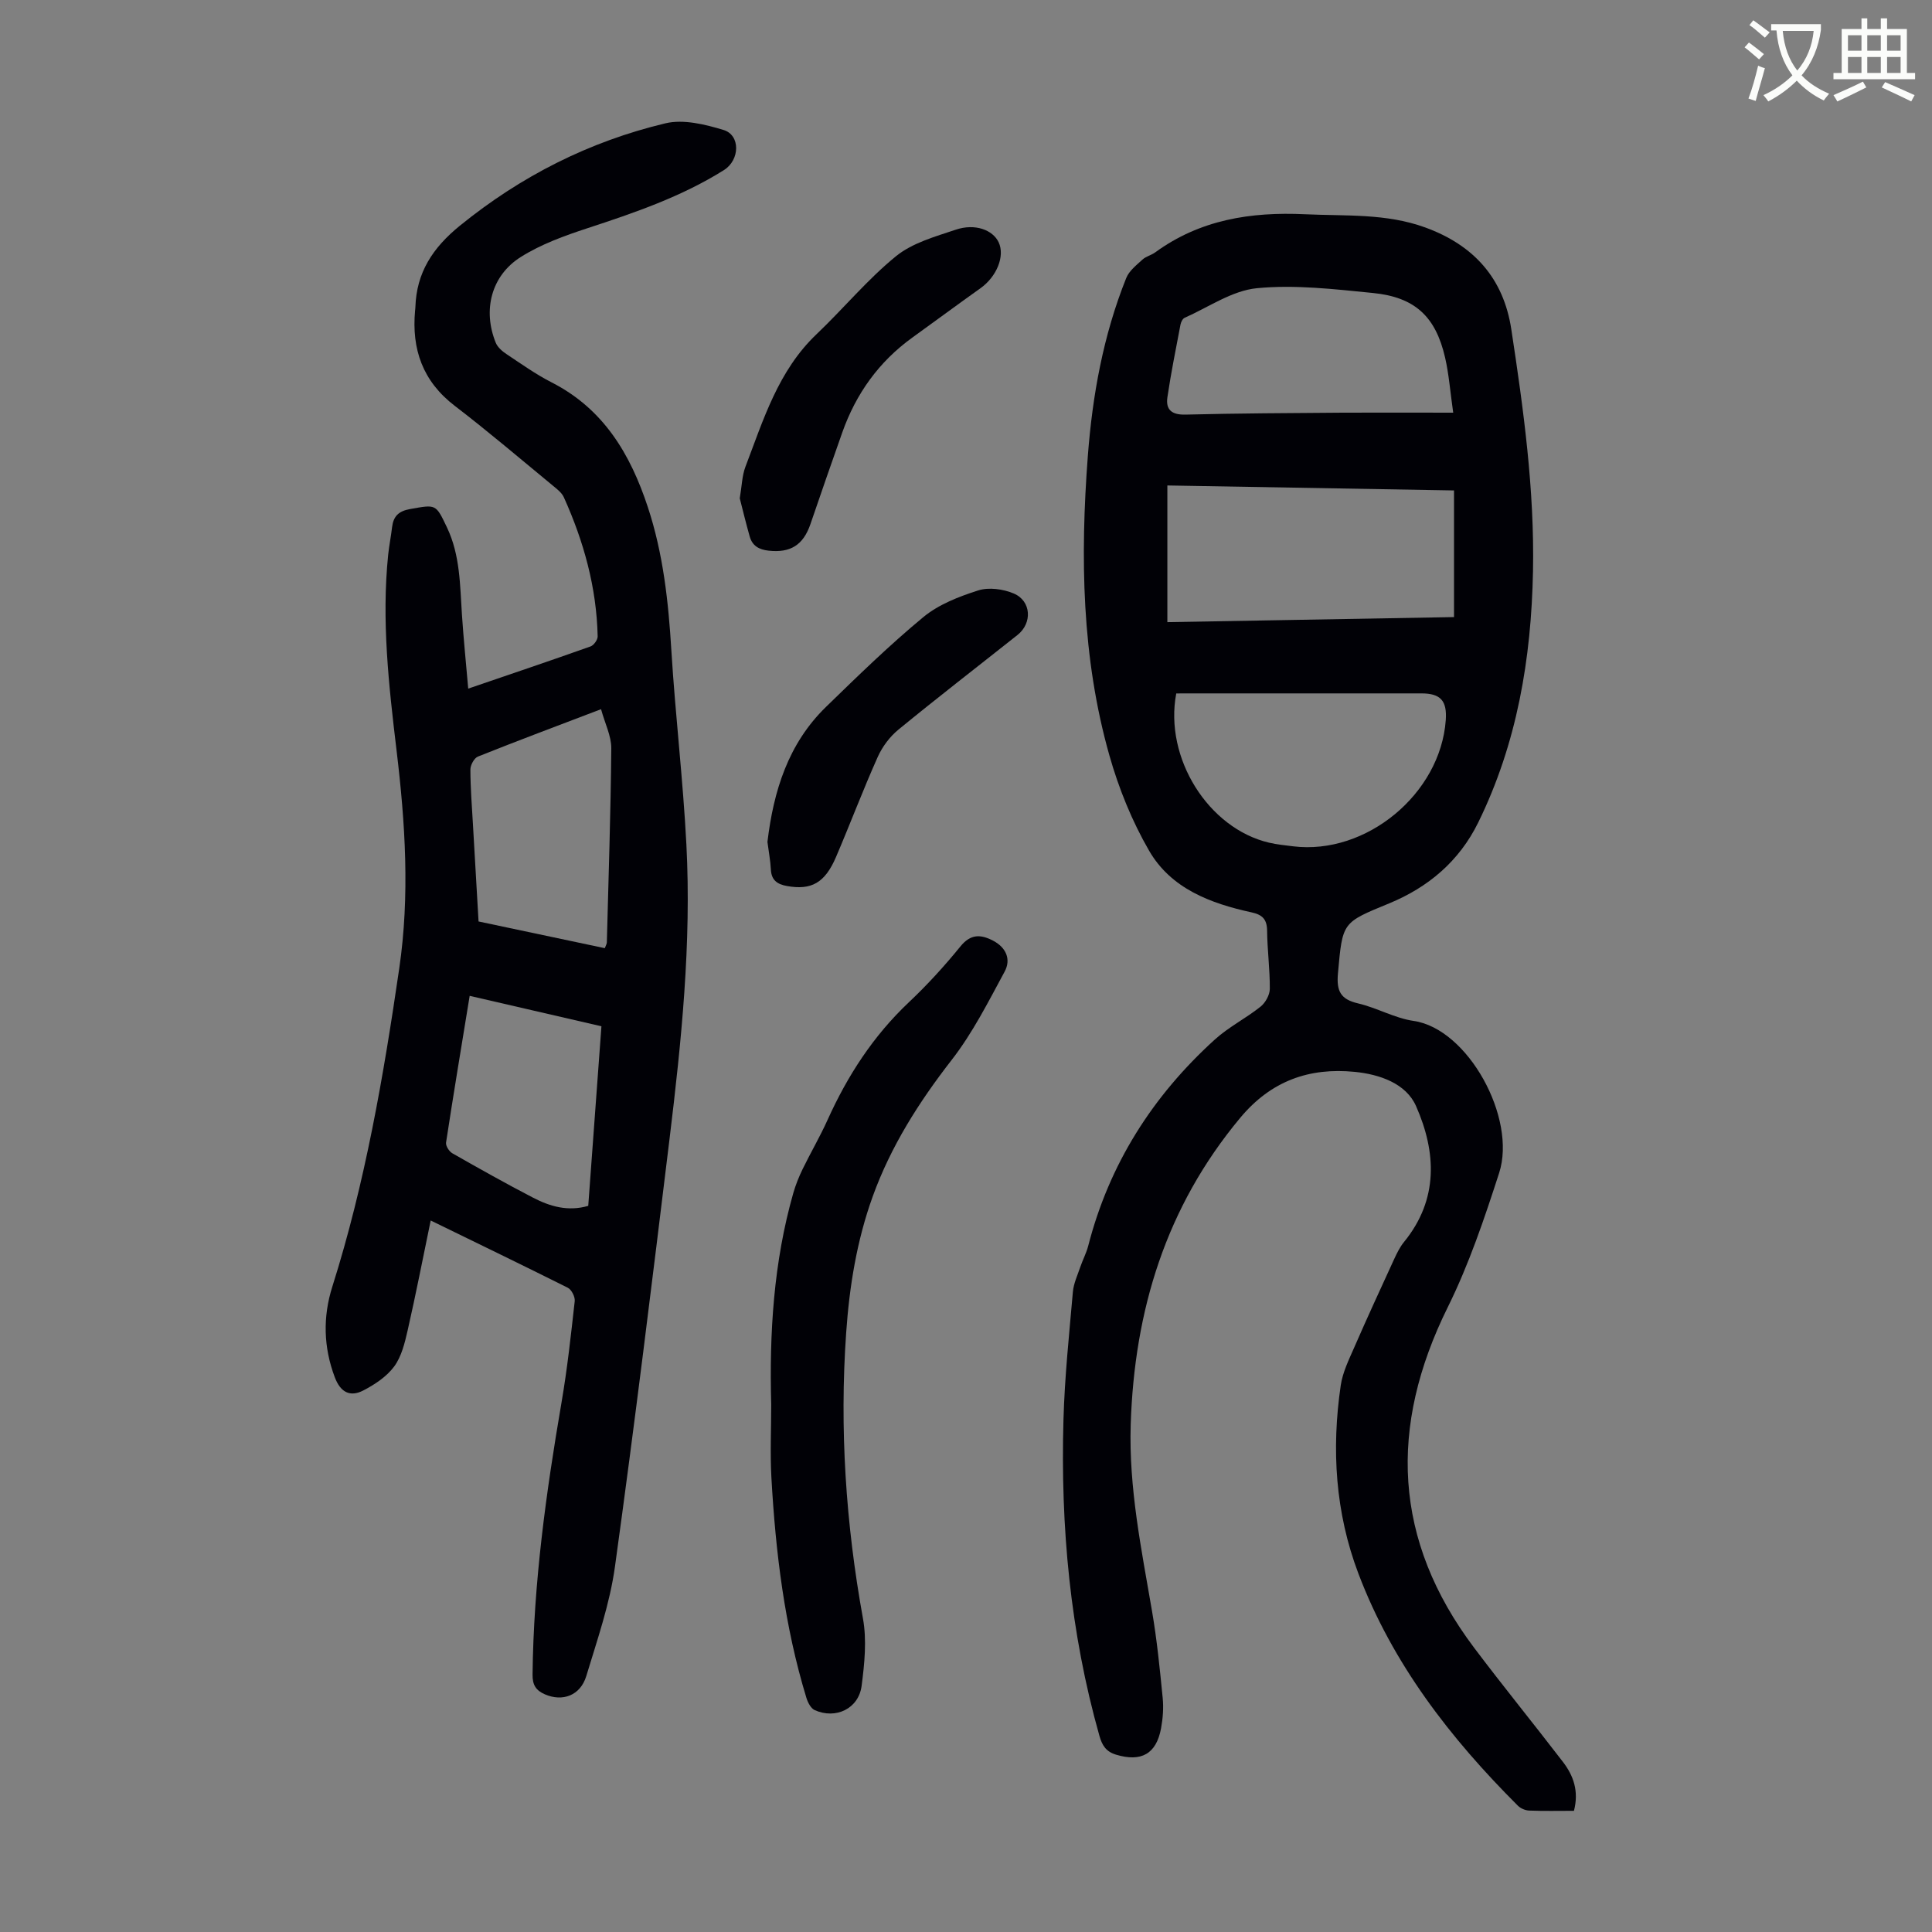 <svg enable-background="new 0 0 400 400" viewBox="0 0 400 400" xmlns="http://www.w3.org/2000/svg"><rect x="0" y="0" width="400" height="400" fill="#808080" stroke="none"/><path d="m362.1 8.8c1.1.8 2.1 1.6 3.1 2.4l-1 1.1c-1.3-1.1-2.3-2-3-2.5zm1.9 4.8c.5.2.9.4 1.4.5-.6 2.3-1.3 4.5-1.9 6.8l-1.5-.5c.8-2.1 1.4-4.3 2-6.8zm-1-9.4c1.3.9 2.4 1.8 3.4 2.5l-1 1.1c-1.4-1.2-2.4-2.1-3.2-2.6zm3.7 2.2v-1.4h10.3v1.2c-.5 3.6-1.8 6.8-4 9.4 1.5 1.6 3.4 2.8 5.7 3.8-.3.4-.7.8-1.1 1.4-2.3-1.1-4.1-2.5-5.6-4.1-1.6 1.6-3.6 3.1-5.9 4.3-.3-.5-.7-.9-1-1.3 2.4-1.1 4.4-2.5 6-4.1-1.9-2.5-3-5.6-3.3-9.3h-1.1zm8.8 0h-6.4c.3 3.3 1.3 6 3 8.2 2-2.3 3.1-5.1 3.4-8.2z" fill="#fbfcfa"/><path d="m385.3 3.8h1.3v2.2h2.8v-2.2h1.3v2.2h4.1v9.1h1.7v1.3h-16.9v-1.3h1.7v-9.1h4.1v-2.2zm.4 13.1.7 1.2c-1.8.9-3.8 1.9-6 2.9-.2-.4-.5-.8-.8-1.3 2.3-1 4.3-1.9 6.1-2.8zm-3.1-6.4h2.8v-3.2h-2.8zm0 4.6h2.8v-3.3h-2.8zm4-4.6h2.8v-3.2h-2.8zm0 4.6h2.8v-3.3h-2.8zm3.7 1.9c2.1.9 4.1 1.8 6.1 2.7l-.7 1.3c-2.2-1.1-4.2-2-6.1-2.9zm3.2-9.7h-2.8v3.2h2.8zm-2.8 7.8h2.8v-3.3h-2.8z" fill="#fbfcfa"/><g fill="#010106"><path d="m325.87 374.91c-3.25 0-6.26.07-9.27-.05-.8-.03-1.77-.44-2.34-1.01-13.98-13.96-25.93-29.36-33.01-48.04-4.79-12.62-5.61-25.74-3.66-39.01.4-2.69 1.68-5.29 2.79-7.83 2.68-6.15 5.49-12.24 8.29-18.34.56-1.21 1.17-2.45 2-3.47 7.21-8.82 6.71-18.63 2.51-28.15-2.07-4.7-7.55-6.58-12.67-7.09-9.46-.94-17.36 1.86-23.74 9.52-15.38 18.46-21.92 39.86-22.67 63.51-.41 13.12 2.22 25.8 4.41 38.59 1.02 5.95 1.62 11.97 2.21 17.98.21 2.08.04 4.27-.34 6.33-.99 5.32-4.13 6.99-9.3 5.44-2.13-.64-2.91-1.96-3.47-3.95-6.05-21.42-8.06-43.3-7.43-65.45.25-8.82 1.18-17.63 1.95-26.43.15-1.73.95-3.42 1.52-5.11.5-1.48 1.26-2.89 1.65-4.39 4.35-16.94 13.34-31.06 26.21-42.73 2.86-2.6 6.44-4.39 9.48-6.82 1-.8 1.9-2.42 1.91-3.67.03-4.02-.52-8.04-.56-12.07-.03-2.35-.99-3.29-3.2-3.77-8.51-1.85-16.69-4.92-21.23-12.77-3.54-6.12-6.29-12.9-8.22-19.72-5.75-20.29-6.05-41.08-4.47-61.95.96-12.66 3.21-25.07 7.96-36.91.6-1.49 2.11-2.66 3.36-3.81.72-.66 1.81-.89 2.62-1.48 9.31-6.79 19.8-8.43 31.06-7.9 8.37.39 16.74-.22 24.85 2.73 10.06 3.66 16.22 10.51 17.83 21.09 2.53 16.6 4.82 33.23 4.49 50.09-.35 18.08-3.29 35.61-11.34 52.02-3.94 8.03-10.38 13.43-18.45 16.75-9.74 4.01-9.63 3.82-10.59 14.47-.33 3.7.53 5.39 4.19 6.24 3.9.91 7.57 3.06 11.48 3.62 11.25 1.63 21.38 20.11 17.7 31.48-3.05 9.43-6.25 18.93-10.63 27.78-12.27 24.78-11.35 48.23 5.48 70.56 5.99 7.95 12.29 15.68 18.35 23.58 2.18 2.84 3.35 6.05 2.29 10.14zm-84.18-246.1c19.94-.35 39.58-.7 59.35-1.05 0-8.87 0-17.41 0-26.22-19.86-.34-39.5-.68-59.35-1.03zm1.84 14.76c-2.54 13.4 6.68 27.97 19.23 30.9 1.62.38 3.3.54 4.96.75 15.13 1.86 30.51-10.86 31.61-26.12.29-4.01-1.07-5.53-5-5.54-15.77-.01-31.53 0-47.3 0-1.19.01-2.39.01-3.5.01zm57.34-58.13c-.63-4.42-.89-7.98-1.68-11.41-1.95-8.48-6.23-12.51-14.94-13.37-7.98-.79-16.12-1.76-24.03-.99-5.14.5-10.01 3.94-14.96 6.13-.41.18-.75.88-.85 1.39-.95 5.01-1.97 10.01-2.71 15.05-.38 2.57.88 3.67 3.72 3.6 10.84-.27 21.68-.32 32.53-.4 7.37-.04 14.73 0 22.92 0z"/><path d="m89.17 252.69c-1.64 7.92-3.09 15.38-4.78 22.79-.59 2.58-1.27 5.39-2.79 7.45-1.56 2.1-4.02 3.73-6.4 4.96-2.7 1.39-4.7.4-5.88-2.73-2.36-6.25-2.49-12.52-.52-18.76 6.81-21.51 10.61-43.64 13.86-65.9 2.21-15.09 1.25-30.09-.56-45.16-1.61-13.43-3.13-26.93-1.73-40.51.2-1.89.58-3.76.8-5.65.27-2.27 1.32-3.36 3.75-3.79 5.37-.95 5.29-1.1 7.63 3.83 2.73 5.74 2.68 11.92 3.09 18.05.33 4.99.84 9.97 1.3 15.3 8.86-3.03 17.11-5.81 25.32-8.73.68-.24 1.49-1.38 1.48-2.08-.22-10.1-2.87-19.64-7-28.8-.43-.95-1.41-1.7-2.26-2.4-6.74-5.55-13.39-11.22-20.32-16.53-6.65-5.09-8.96-11.72-8.22-19.75.02-.22.06-.45.06-.67.22-7.19 3.6-12.32 9.21-16.88 12.67-10.29 26.81-17.44 42.56-21.2 3.72-.89 8.21.22 12.04 1.38 3.52 1.07 3.39 6.22.08 8.3-8.79 5.52-18.51 8.84-28.3 12.05-4.73 1.55-9.56 3.3-13.74 5.93-6.17 3.87-7.94 11.04-5.21 17.77.38.93 1.32 1.75 2.19 2.33 3.07 2.04 6.1 4.21 9.38 5.88 10.75 5.49 16.29 14.82 19.92 25.83 3.19 9.67 4.26 19.6 4.87 29.69.82 13.4 2.42 26.76 3.11 40.16 1.06 20.42-1.03 40.72-3.49 60.95-3.6 29.54-7.22 59.07-11.3 88.55-1.06 7.68-3.67 15.17-5.93 22.64-1.23 4.07-4.92 5.38-8.56 3.81-1.88-.81-2.6-1.96-2.57-4.1.21-18.98 2.8-37.69 6-56.35 1.19-6.94 1.95-13.96 2.73-20.96.1-.89-.66-2.39-1.44-2.78-9.29-4.65-18.65-9.17-28.38-13.92zm35.27-105.86c-9.06 3.45-17.31 6.54-25.49 9.81-.78.31-1.57 1.77-1.56 2.7.01 3.8.31 7.6.53 11.39.38 6.67.77 13.34 1.16 20.05 8.95 1.89 17.53 3.71 26.14 5.53.21-.58.41-.88.42-1.19.35-13.4.8-26.8.92-40.21.01-2.54-1.3-5.08-2.12-8.08zm-27.2 59.35c-1.69 10.36-3.36 20.36-4.89 30.38-.1.68.64 1.84 1.31 2.22 5.53 3.15 11.08 6.27 16.73 9.2 3.48 1.8 7.2 2.9 11.4 1.68.91-12.43 1.81-24.74 2.73-37.18-9.13-2.1-17.93-4.14-27.28-6.3z"/><path d="m159.67 290.82c-.4-14.8.49-29.5 4.58-43.83.49-1.7 1.16-3.37 1.94-4.97 1.66-3.41 3.59-6.7 5.15-10.16 4.13-9.16 9.47-17.4 16.83-24.35 3.82-3.6 7.38-7.51 10.69-11.58 2.1-2.58 4.16-2.5 6.68-1.21 2.75 1.41 3.84 3.88 2.46 6.44-3.38 6.25-6.63 12.71-10.96 18.28-6.79 8.74-12.6 17.87-16.36 28.29-3.29 9.12-4.82 18.58-5.49 28.21-1.39 19.85-.08 39.52 3.47 59.12.82 4.5.33 9.36-.27 13.97-.61 4.73-5.35 6.99-9.72 5.03-.8-.36-1.43-1.6-1.72-2.56-4.53-14.85-6.37-30.15-7.24-45.58-.28-5.03-.04-10.07-.04-15.1z"/><path d="m153.16 103.17c.44-2.59.47-4.68 1.17-6.52 3.73-9.77 6.78-19.89 14.72-27.45 5.57-5.3 10.52-11.32 16.45-16.15 3.39-2.76 8.1-4.06 12.39-5.5 3.98-1.34 7.66.05 8.87 2.61 1.34 2.85-.39 7.11-3.76 9.51-4.73 3.37-9.4 6.82-14.11 10.22-6.93 5-11.66 11.62-14.5 19.63-2.24 6.31-4.42 12.64-6.59 18.97-1.5 4.38-4.16 6.01-8.66 5.52-2.02-.22-3.39-1.01-3.93-2.96-.78-2.77-1.46-5.56-2.05-7.88z"/><path d="m158.89 174.31c1.26-10.52 4.28-20.33 12.13-27.96 6.55-6.37 13.12-12.78 20.15-18.59 3.17-2.62 7.37-4.25 11.36-5.52 2.19-.7 5.16-.29 7.36.64 3.64 1.54 3.87 6.12.79 8.57-8.23 6.53-16.55 12.95-24.67 19.61-1.8 1.47-3.35 3.56-4.3 5.69-3.05 6.82-5.69 13.83-8.63 20.7-2.31 5.38-5.12 6.89-10.15 5.99-2-.36-3.22-1.2-3.33-3.41-.1-1.89-.46-3.77-.71-5.72z"/></g></svg>